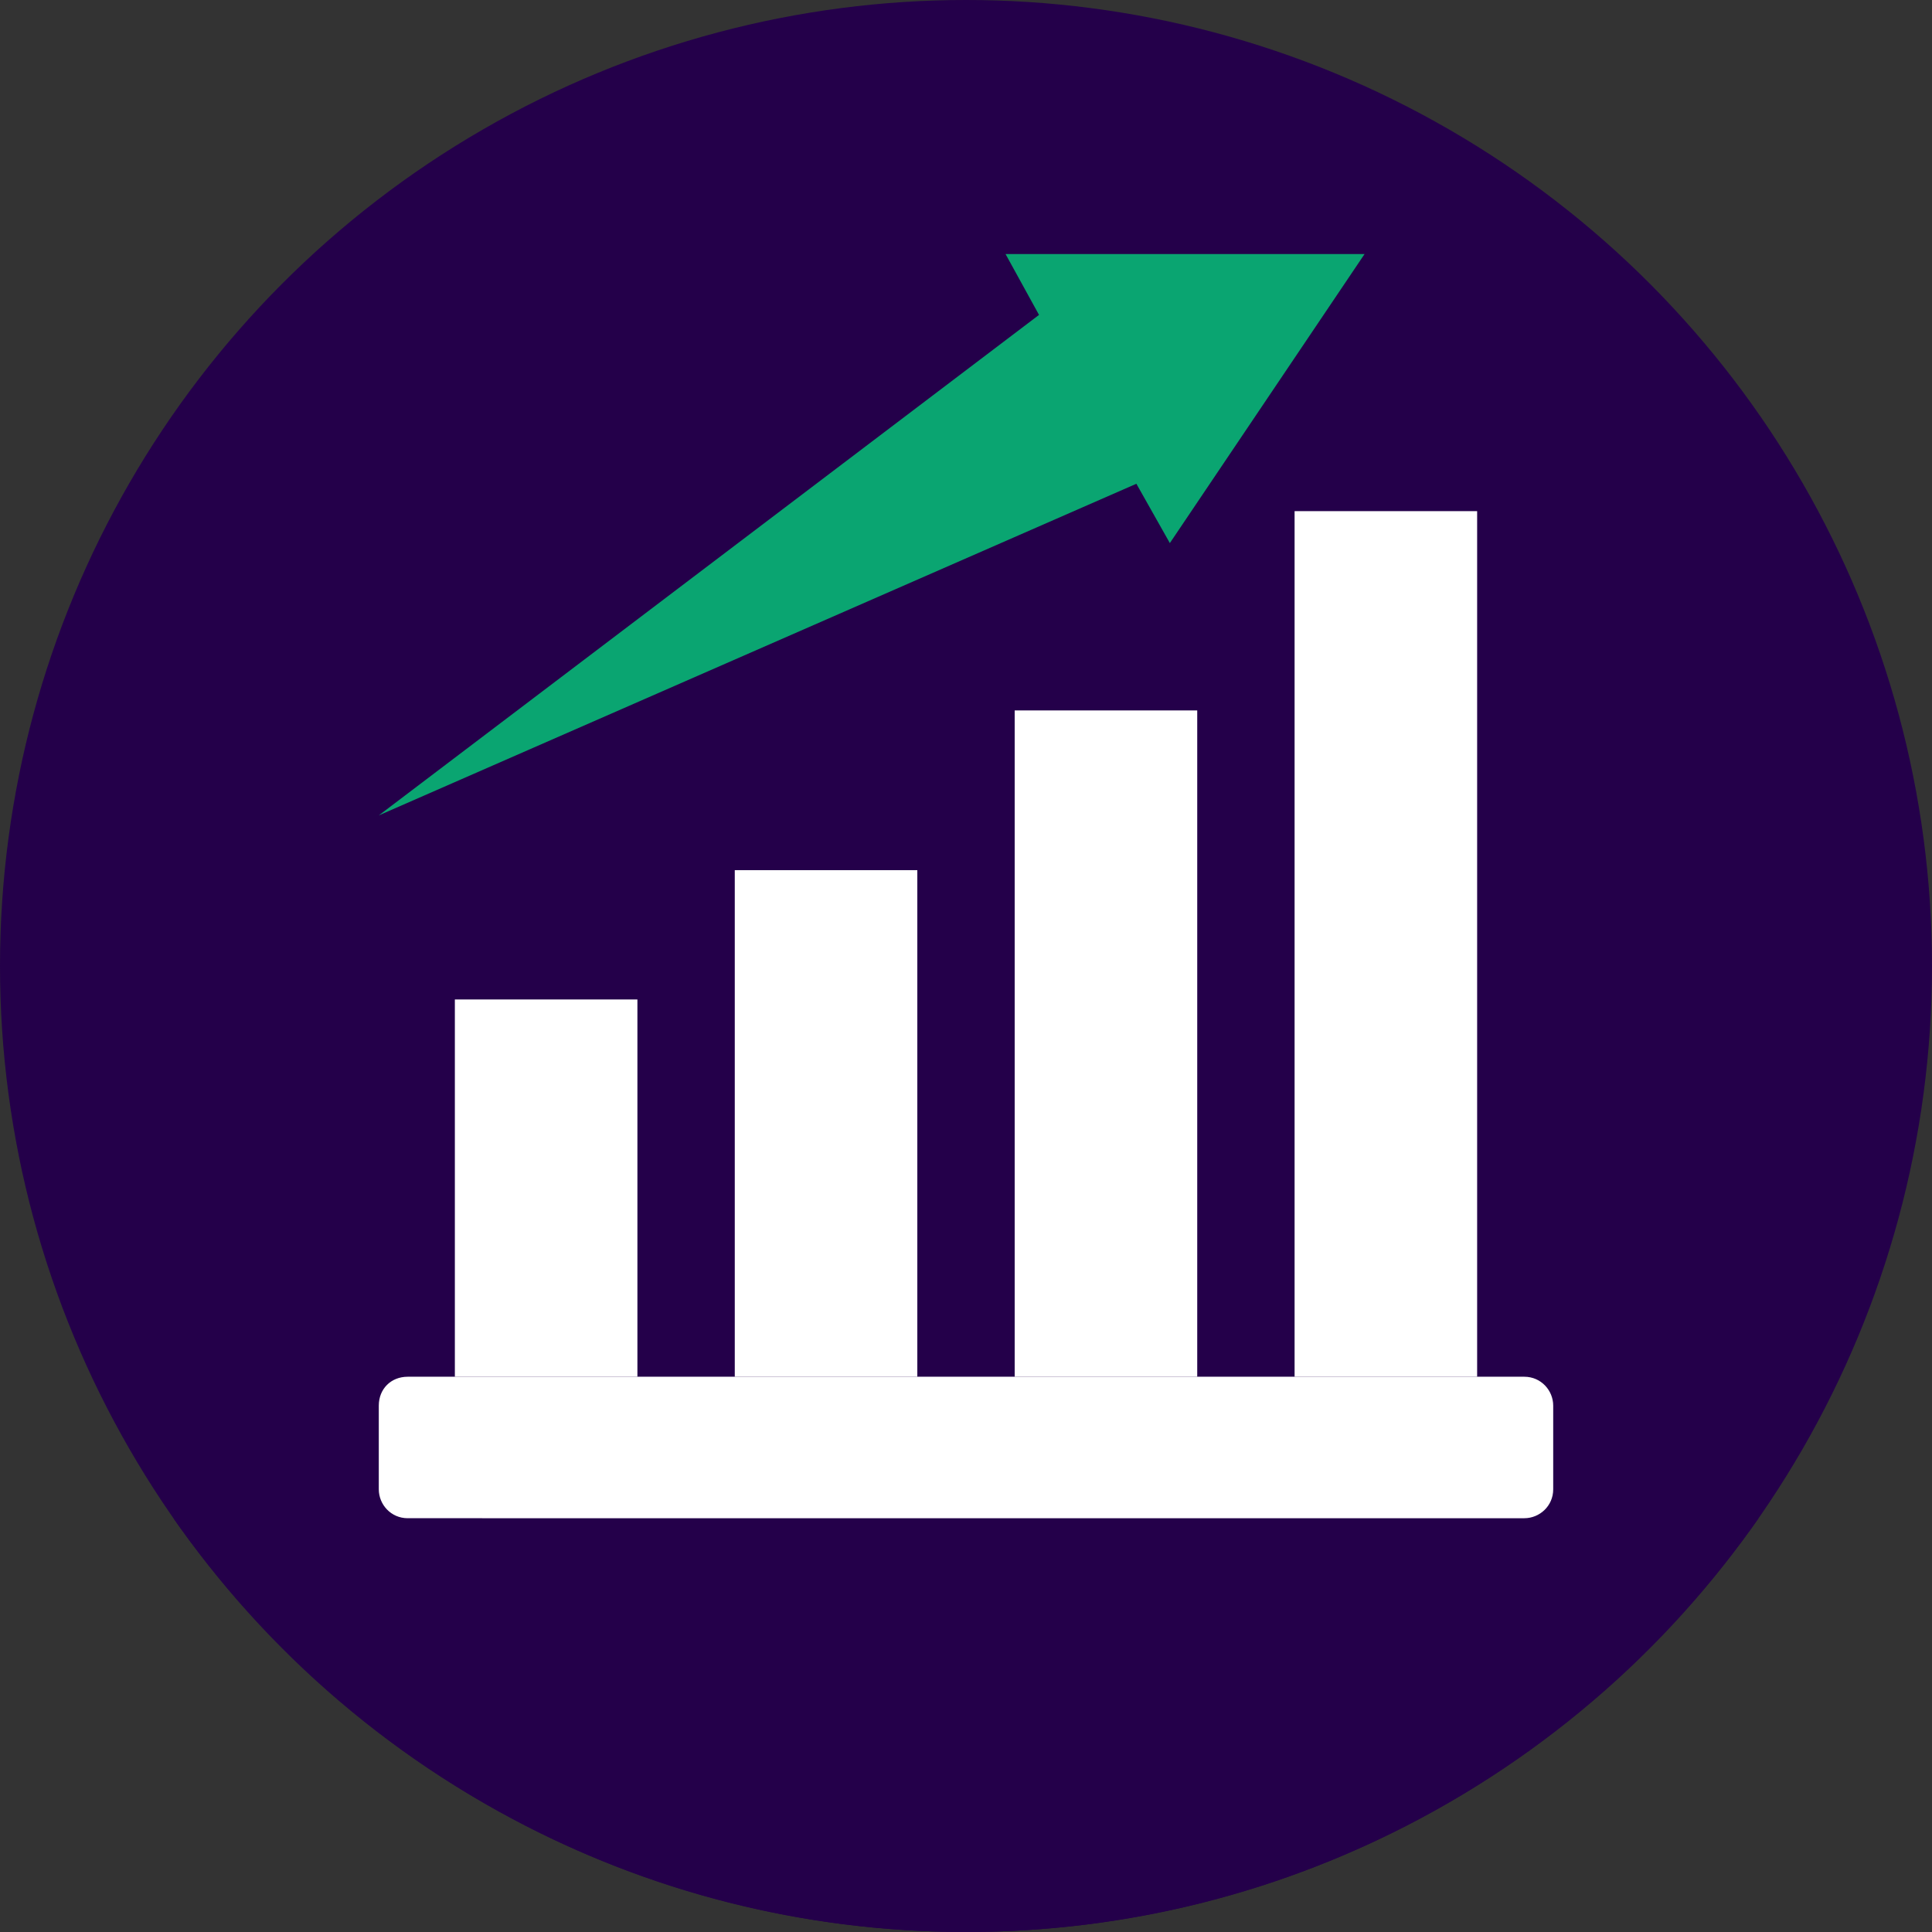 <?xml version="1.0" encoding="iso-8859-1"?>
<!-- Generator: Adobe Illustrator 19.0.0, SVG Export Plug-In . SVG Version: 6.00 Build 0)  -->
<svg version="1.1" id="Layer_1" xmlns="http://www.w3.org/2000/svg" xmlns:xlink="http://www.w3.org/1999/xlink" x="0px" y="0px"
	 viewBox="0 0 508 508" style="enable-background:new 0 0 508 508;" xml:space="preserve">
<rect x="0" y="0" width="508" height="508" fill="#333333" stroke="none"/>
<circle style="fill:#24004a;" cx="254" cy="254" r="254"/>
<path style="fill:#24004a;" d="M45.6,399.2C91.6,464.8,167.6,508,254,508s162.4-43.2,208.4-108.8H45.6z"/>
<g>
	<rect x="340.4" y="134.4" style="fill:#FFFFFF;" width="48" height="227.6"/>
	<rect x="266.8" y="186.8" style="fill:#FFFFFF;" width="48" height="175.2"/>
	<rect x="193.2" y="228.8" style="fill:#FFFFFF;" width="48" height="133.2"/>
	<rect x="119.6" y="262.8" style="fill:#FFFFFF;" width="48" height="99.2"/>
</g>
<path style="fill:#ffffff;" d="M107.2,362h293.6c4.4,0,7.6,3.6,7.6,7.6v22c0,4.4-3.6,7.6-7.6,7.6H107.2c-4.4,0-7.6-3.6-7.6-7.6v-22
	C99.6,365.2,102.8,362,107.2,362z"/>
<polygon style="fill:#0AA571;" points="273.2,82.8 264.4,66.8 358.8,66.8 307.6,142.8 298.8,127.2 99.6,214.4 "/>
<g>
</g>
<g>
</g>
<g>
</g>
<g>
</g>
<g>
</g>
<g>
</g>
<g>
</g>
<g>
</g>
<g>
</g>
<g>
</g>
<g>
</g>
<g>
</g>
<g>
</g>
<g>
</g>
<g>
</g>
</svg>
